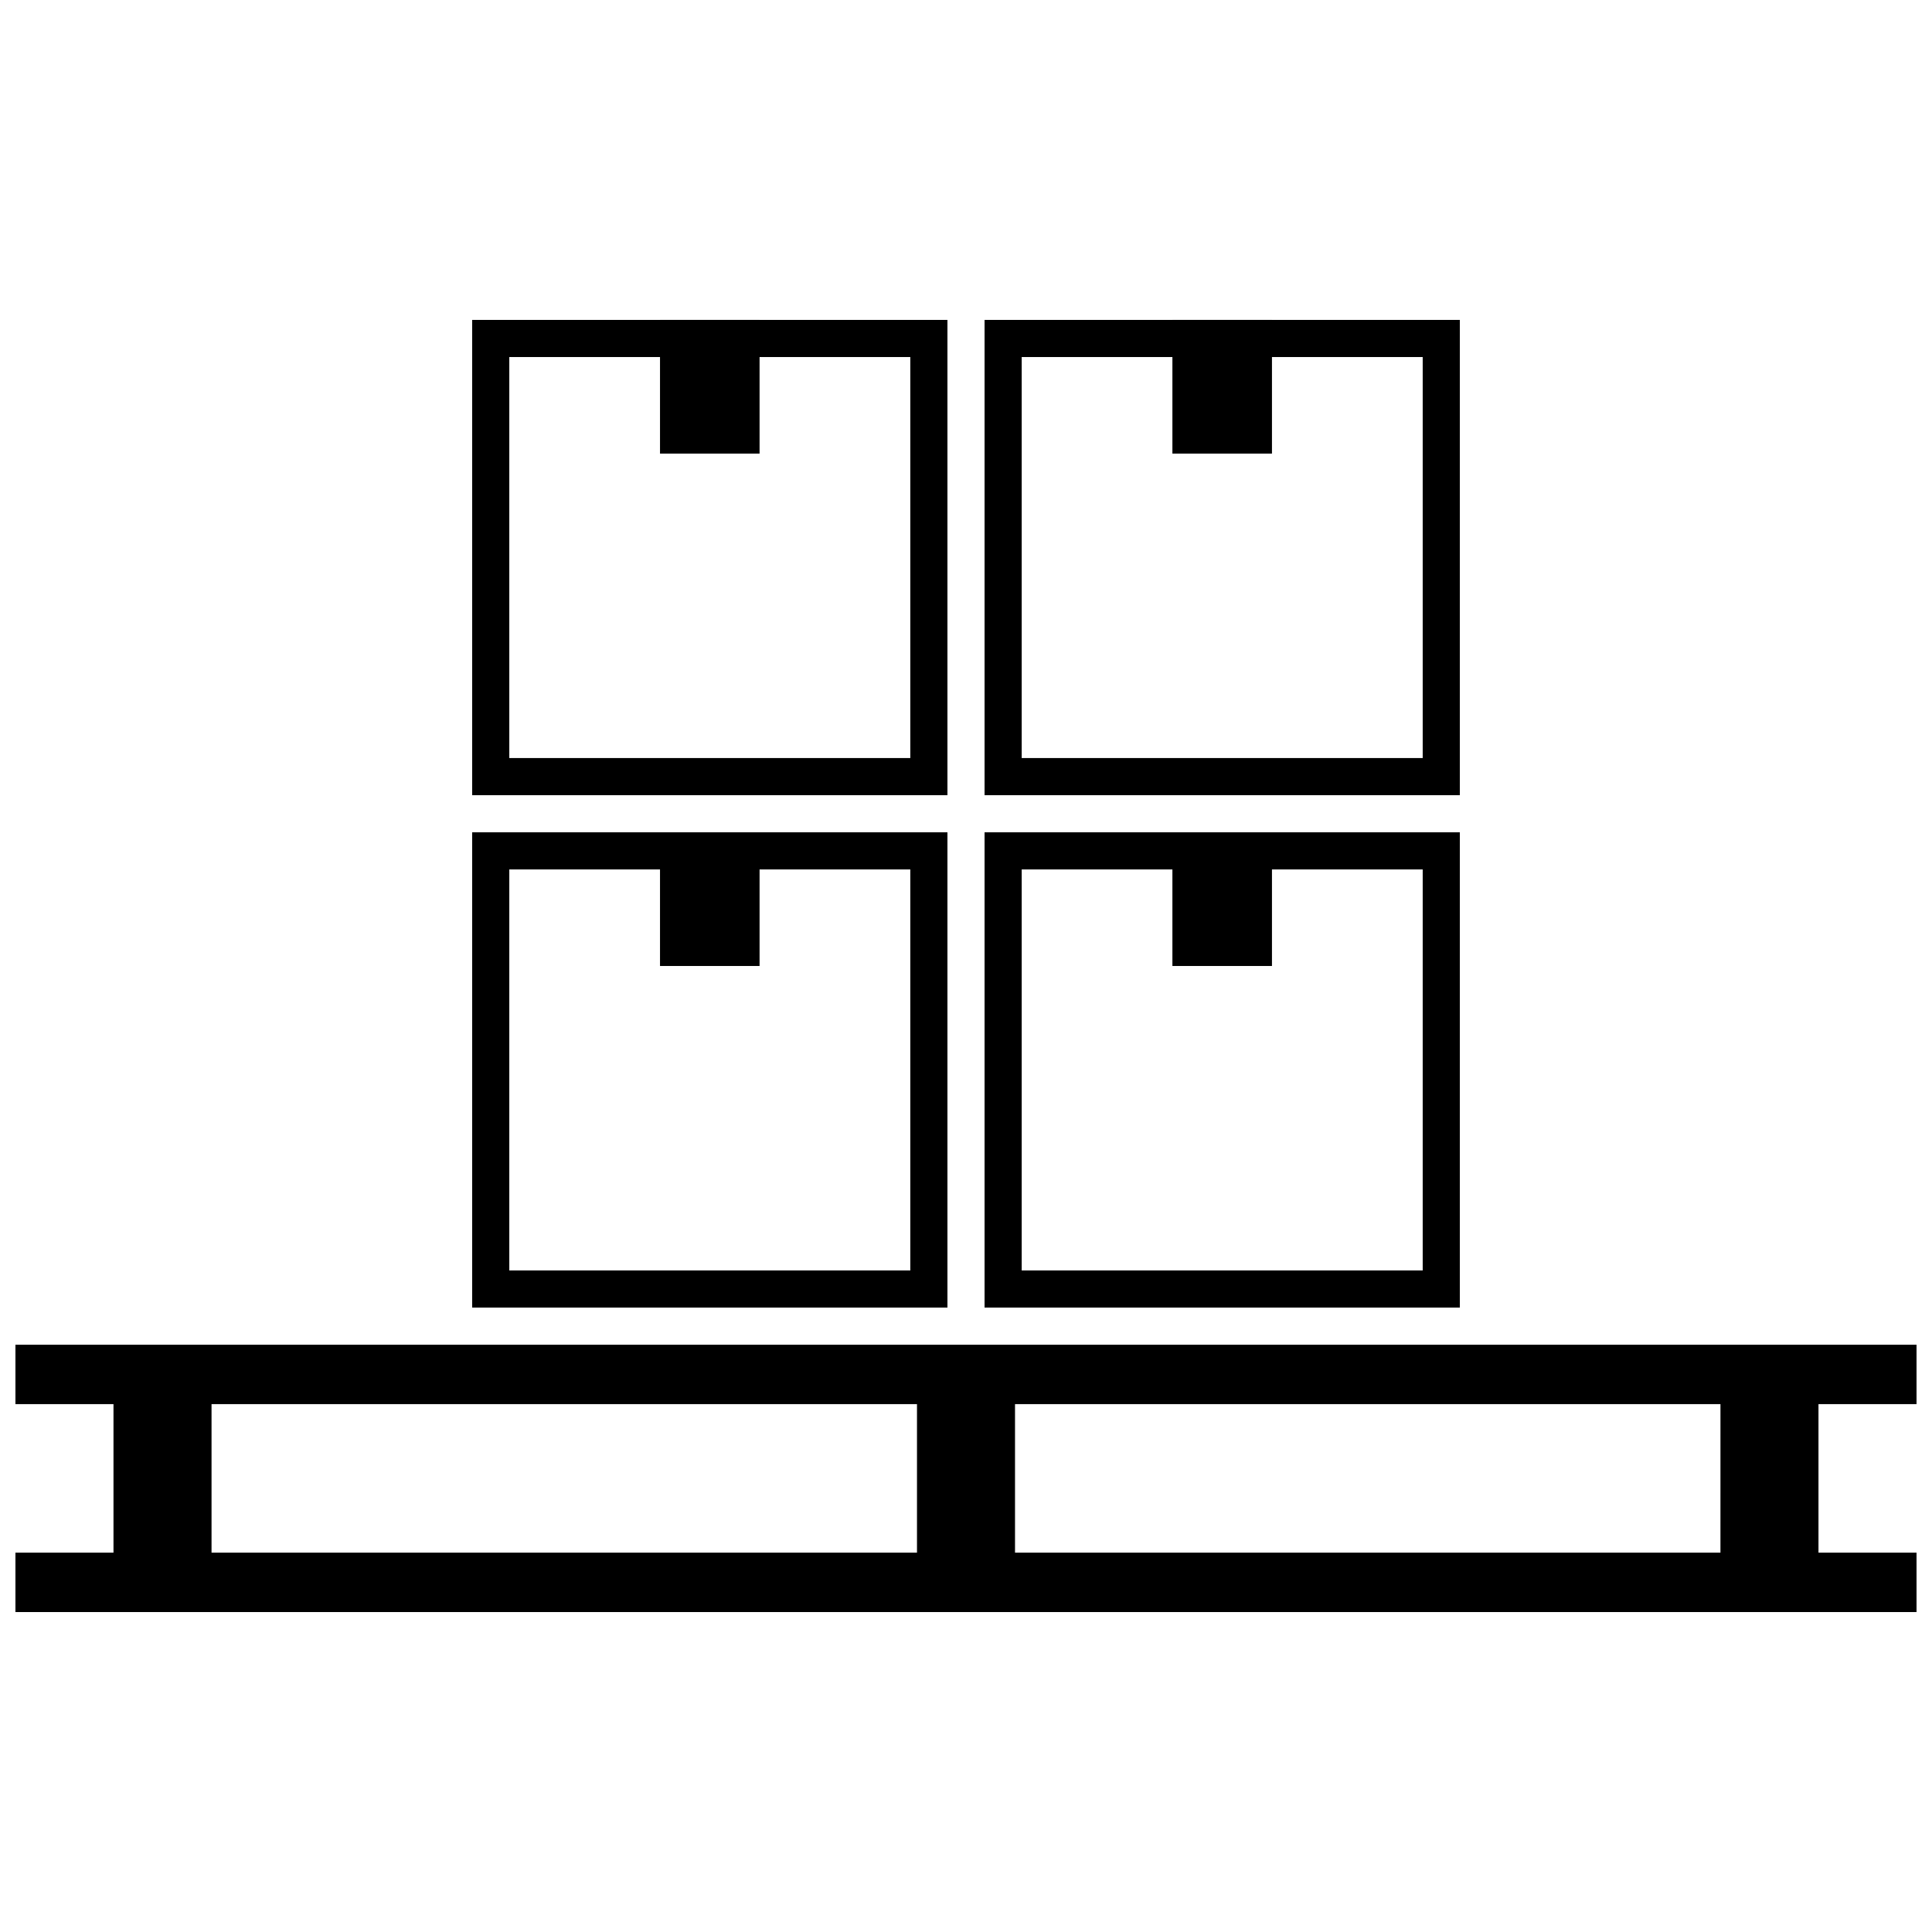 <?xml version="1.0" encoding="UTF-8"?>
<!-- Uploaded to: SVG Repo, www.svgrepo.com, Generator: SVG Repo Mixer Tools -->
<svg width="800px" height="800px" version="1.1" viewBox="144 144 512 512" xmlns="http://www.w3.org/2000/svg">
 <defs>
  <clipPath id="a">
   <path d="m148.09 500h503.81v72h-503.81z"/>
  </clipPath>
 </defs>
 <g clip-path="url(#a)">
  <path d="m651.9 516.11v-15.742h-503.81v15.742h25.984v39.359l-25.984 0.004v15.742h503.81v-15.742h-25.984v-39.359zm-451.84 0h186.95v39.359l-186.95 0.004zm399.88 39.363h-186.95v-39.359h186.95l-0.004 39.359z"/>
 </g>
 <path d="m521.03 238.62v106.27h-106.27v-106.27h106.27m9.84-9.84h-125.95v125.95h125.95z"/>
 <path d="m454.7 228.78h26.383v35.426h-26.383z"/>
 <path d="m385.24 238.62v106.27h-106.27v-106.27h106.27m9.84-9.84h-125.95v125.95h125.95z"/>
 <path d="m318.91 228.78h26.383v35.426h-26.383z"/>
 <path d="m385.24 374.41v106.27h-106.27v-106.27h106.27m9.84-9.84h-125.95v125.95h125.95z"/>
 <path d="m318.91 364.57h26.383v35.426h-26.383z"/>
 <path d="m521.03 374.41v106.27h-106.27v-106.27h106.27m9.84-9.84h-125.95v125.95h125.95z"/>
 <path d="m454.7 364.57h26.383v35.426h-26.383z"/>
</svg>